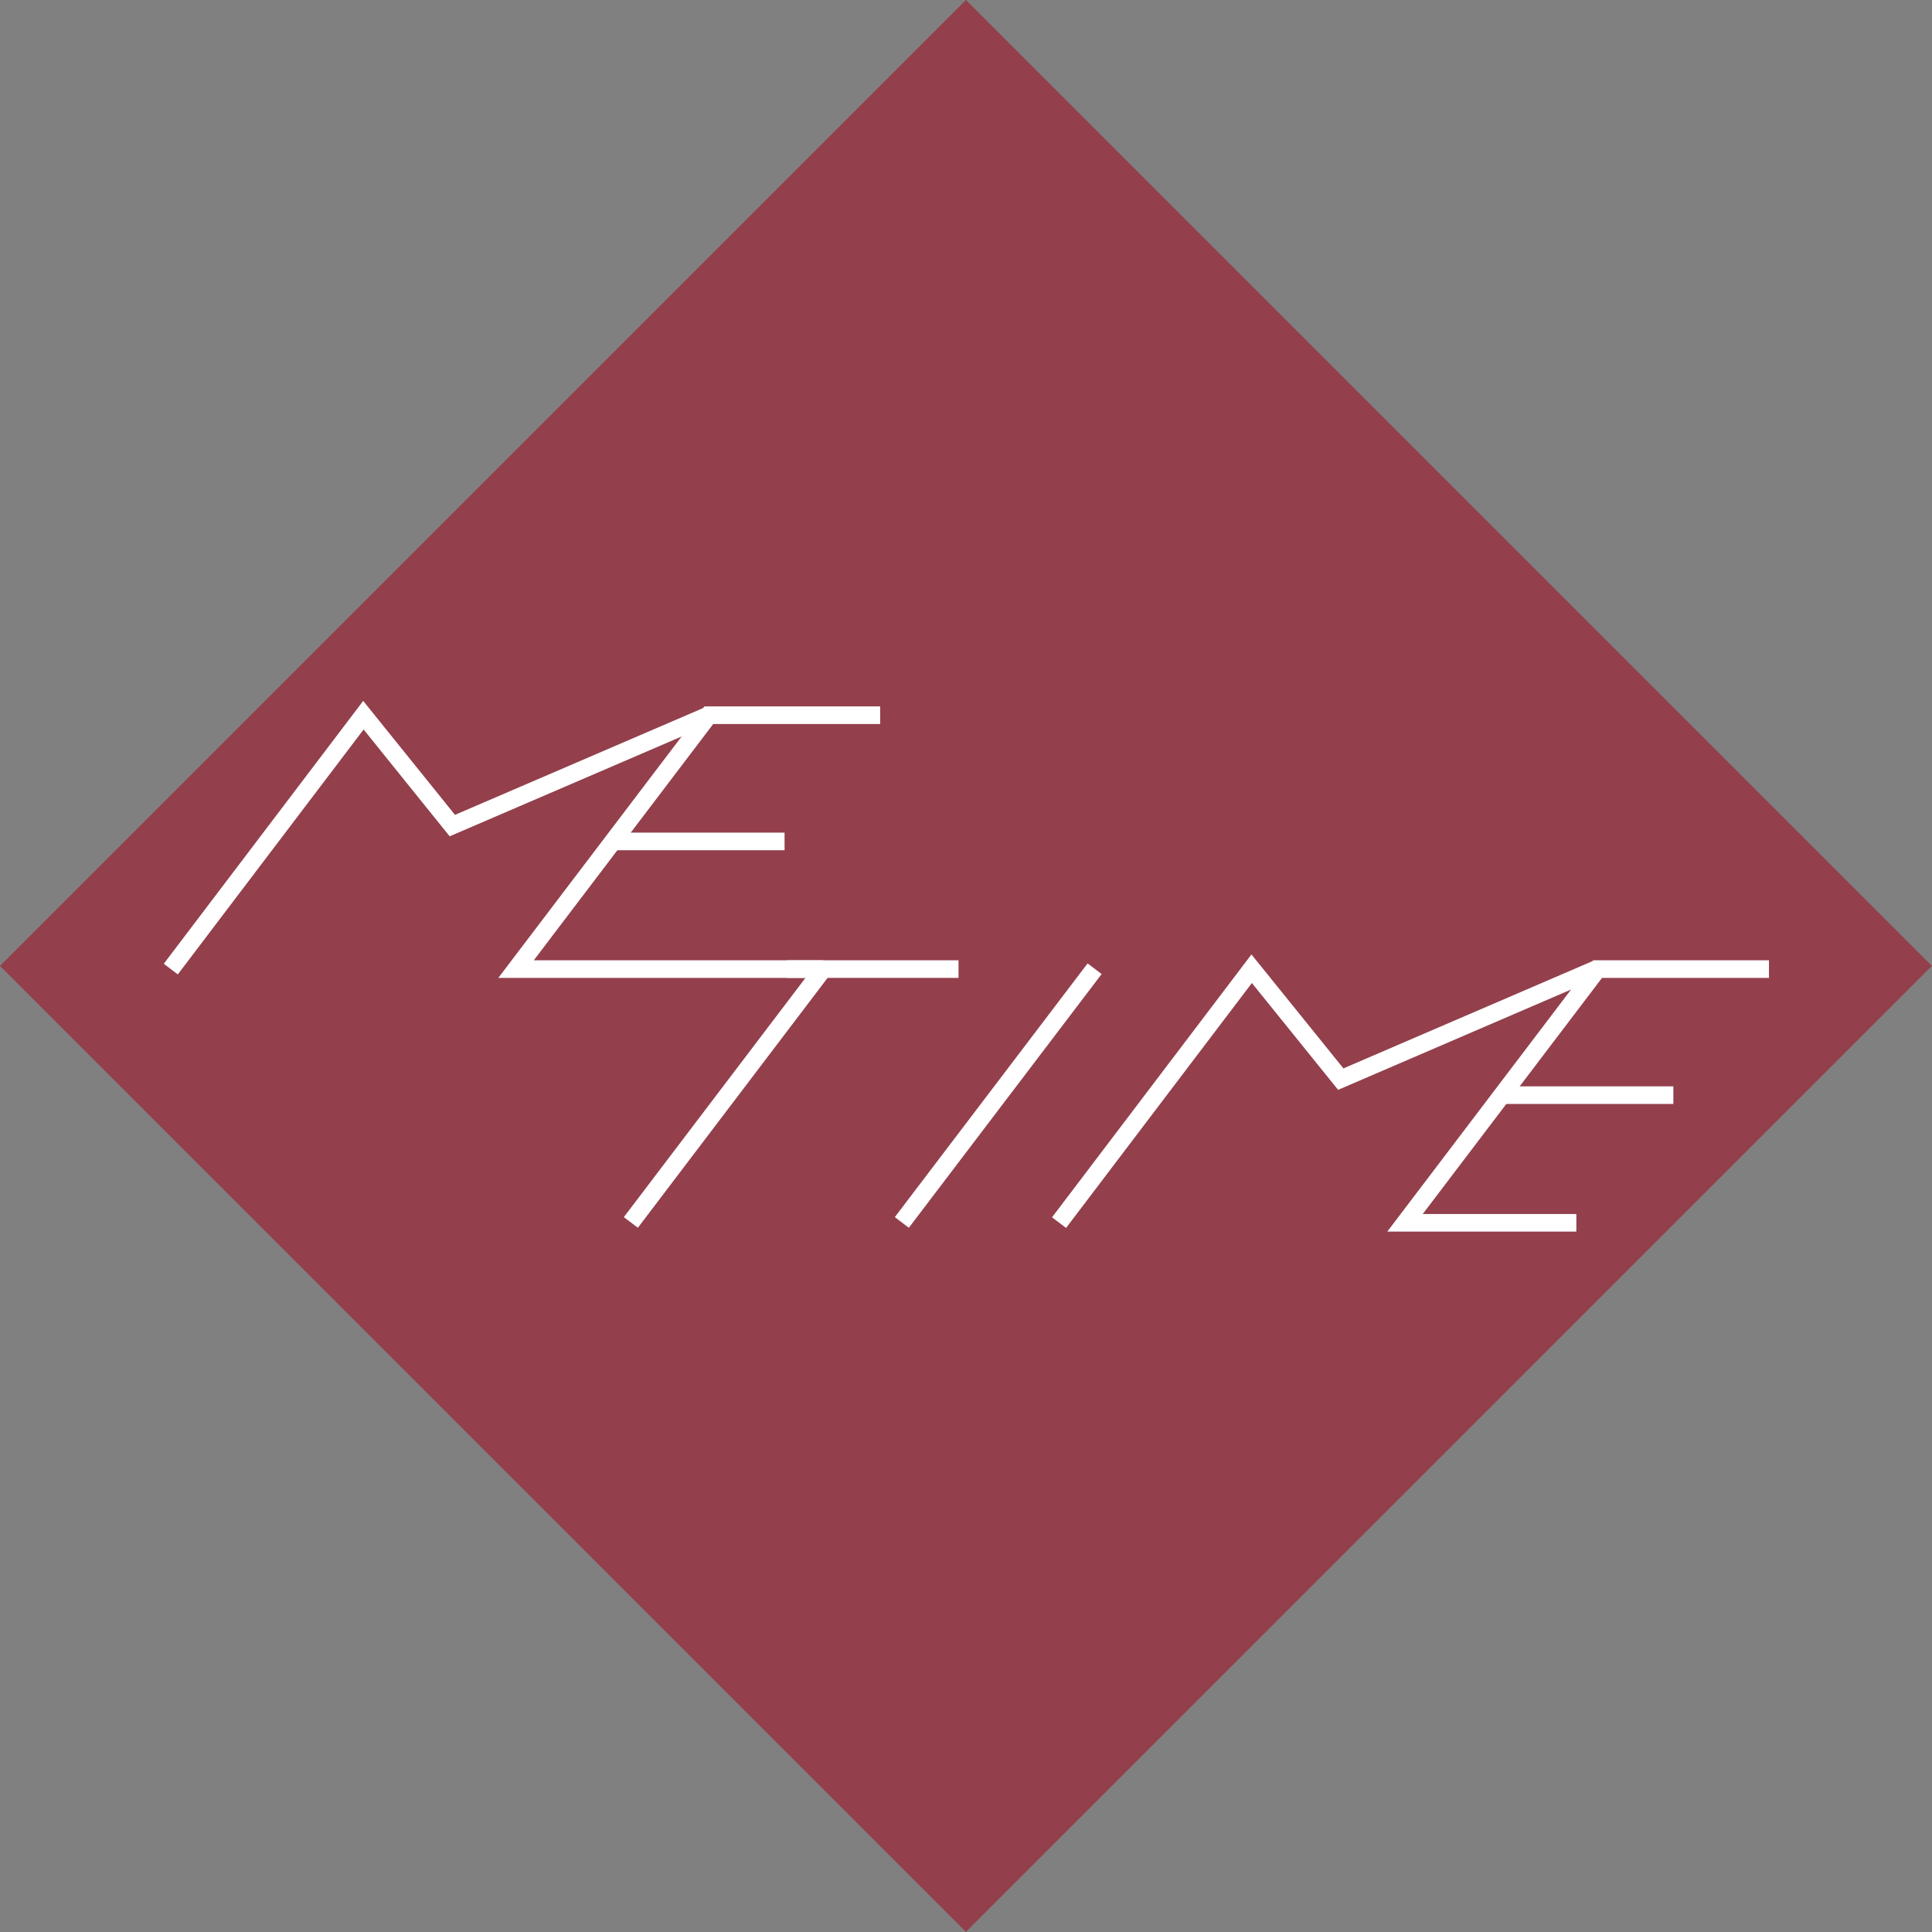 <?xml version="1.0" encoding="UTF-8"?>
<svg id="_レイヤー_1" data-name="レイヤー 1" xmlns="http://www.w3.org/2000/svg" width="109.73" height="109.73" viewBox="0 0 109.73 109.73">
  <rect x="0" y="0" width="109.73" height="109.73" fill="#808080" stroke="none"/>
  <defs>
    <style>
      .cls-1 {
        fill: none;
        stroke: #fff;
        stroke-miterlimit: 10;
      }

      .cls-2 {
        fill: #a70018;
        opacity: .5;
      }
    </style>
  </defs>
  <rect class="cls-2" x="16.07" y="16.07" width="77.59" height="77.59" transform="translate(-22.73 54.86) rotate(-45)"/>
  <g>
    <polyline class="cls-1" points="46.75 55.04 29.31 55.04 40.26 40.62 49.99 40.62"/>
    <polyline class="cls-1" points="9.7 55.04 20.64 40.62 25.69 46.89 40.26 40.62"/>
    <line class="cls-1" x1="34.82" y1="47.79" x2="44.56" y2="47.79"/>
    <line class="cls-1" x1="44.71" y1="55.04" x2="54.44" y2="55.04"/>
    <line class="cls-1" x1="35.83" y1="69.43" x2="46.77" y2="55.02"/>
    <line class="cls-1" x1="51.22" y1="69.43" x2="62.17" y2="55.02"/>
    <polyline class="cls-1" points="89.53 69.45 79.8 69.45 90.74 55.04 100.47 55.04"/>
    <line class="cls-1" x1="85.3" y1="62.2" x2="95.04" y2="62.2"/>
  </g>
  <polyline class="cls-1" points="60.15 69.44 71.09 55.02 76.15 61.29 90.71 55.02"/>
</svg>